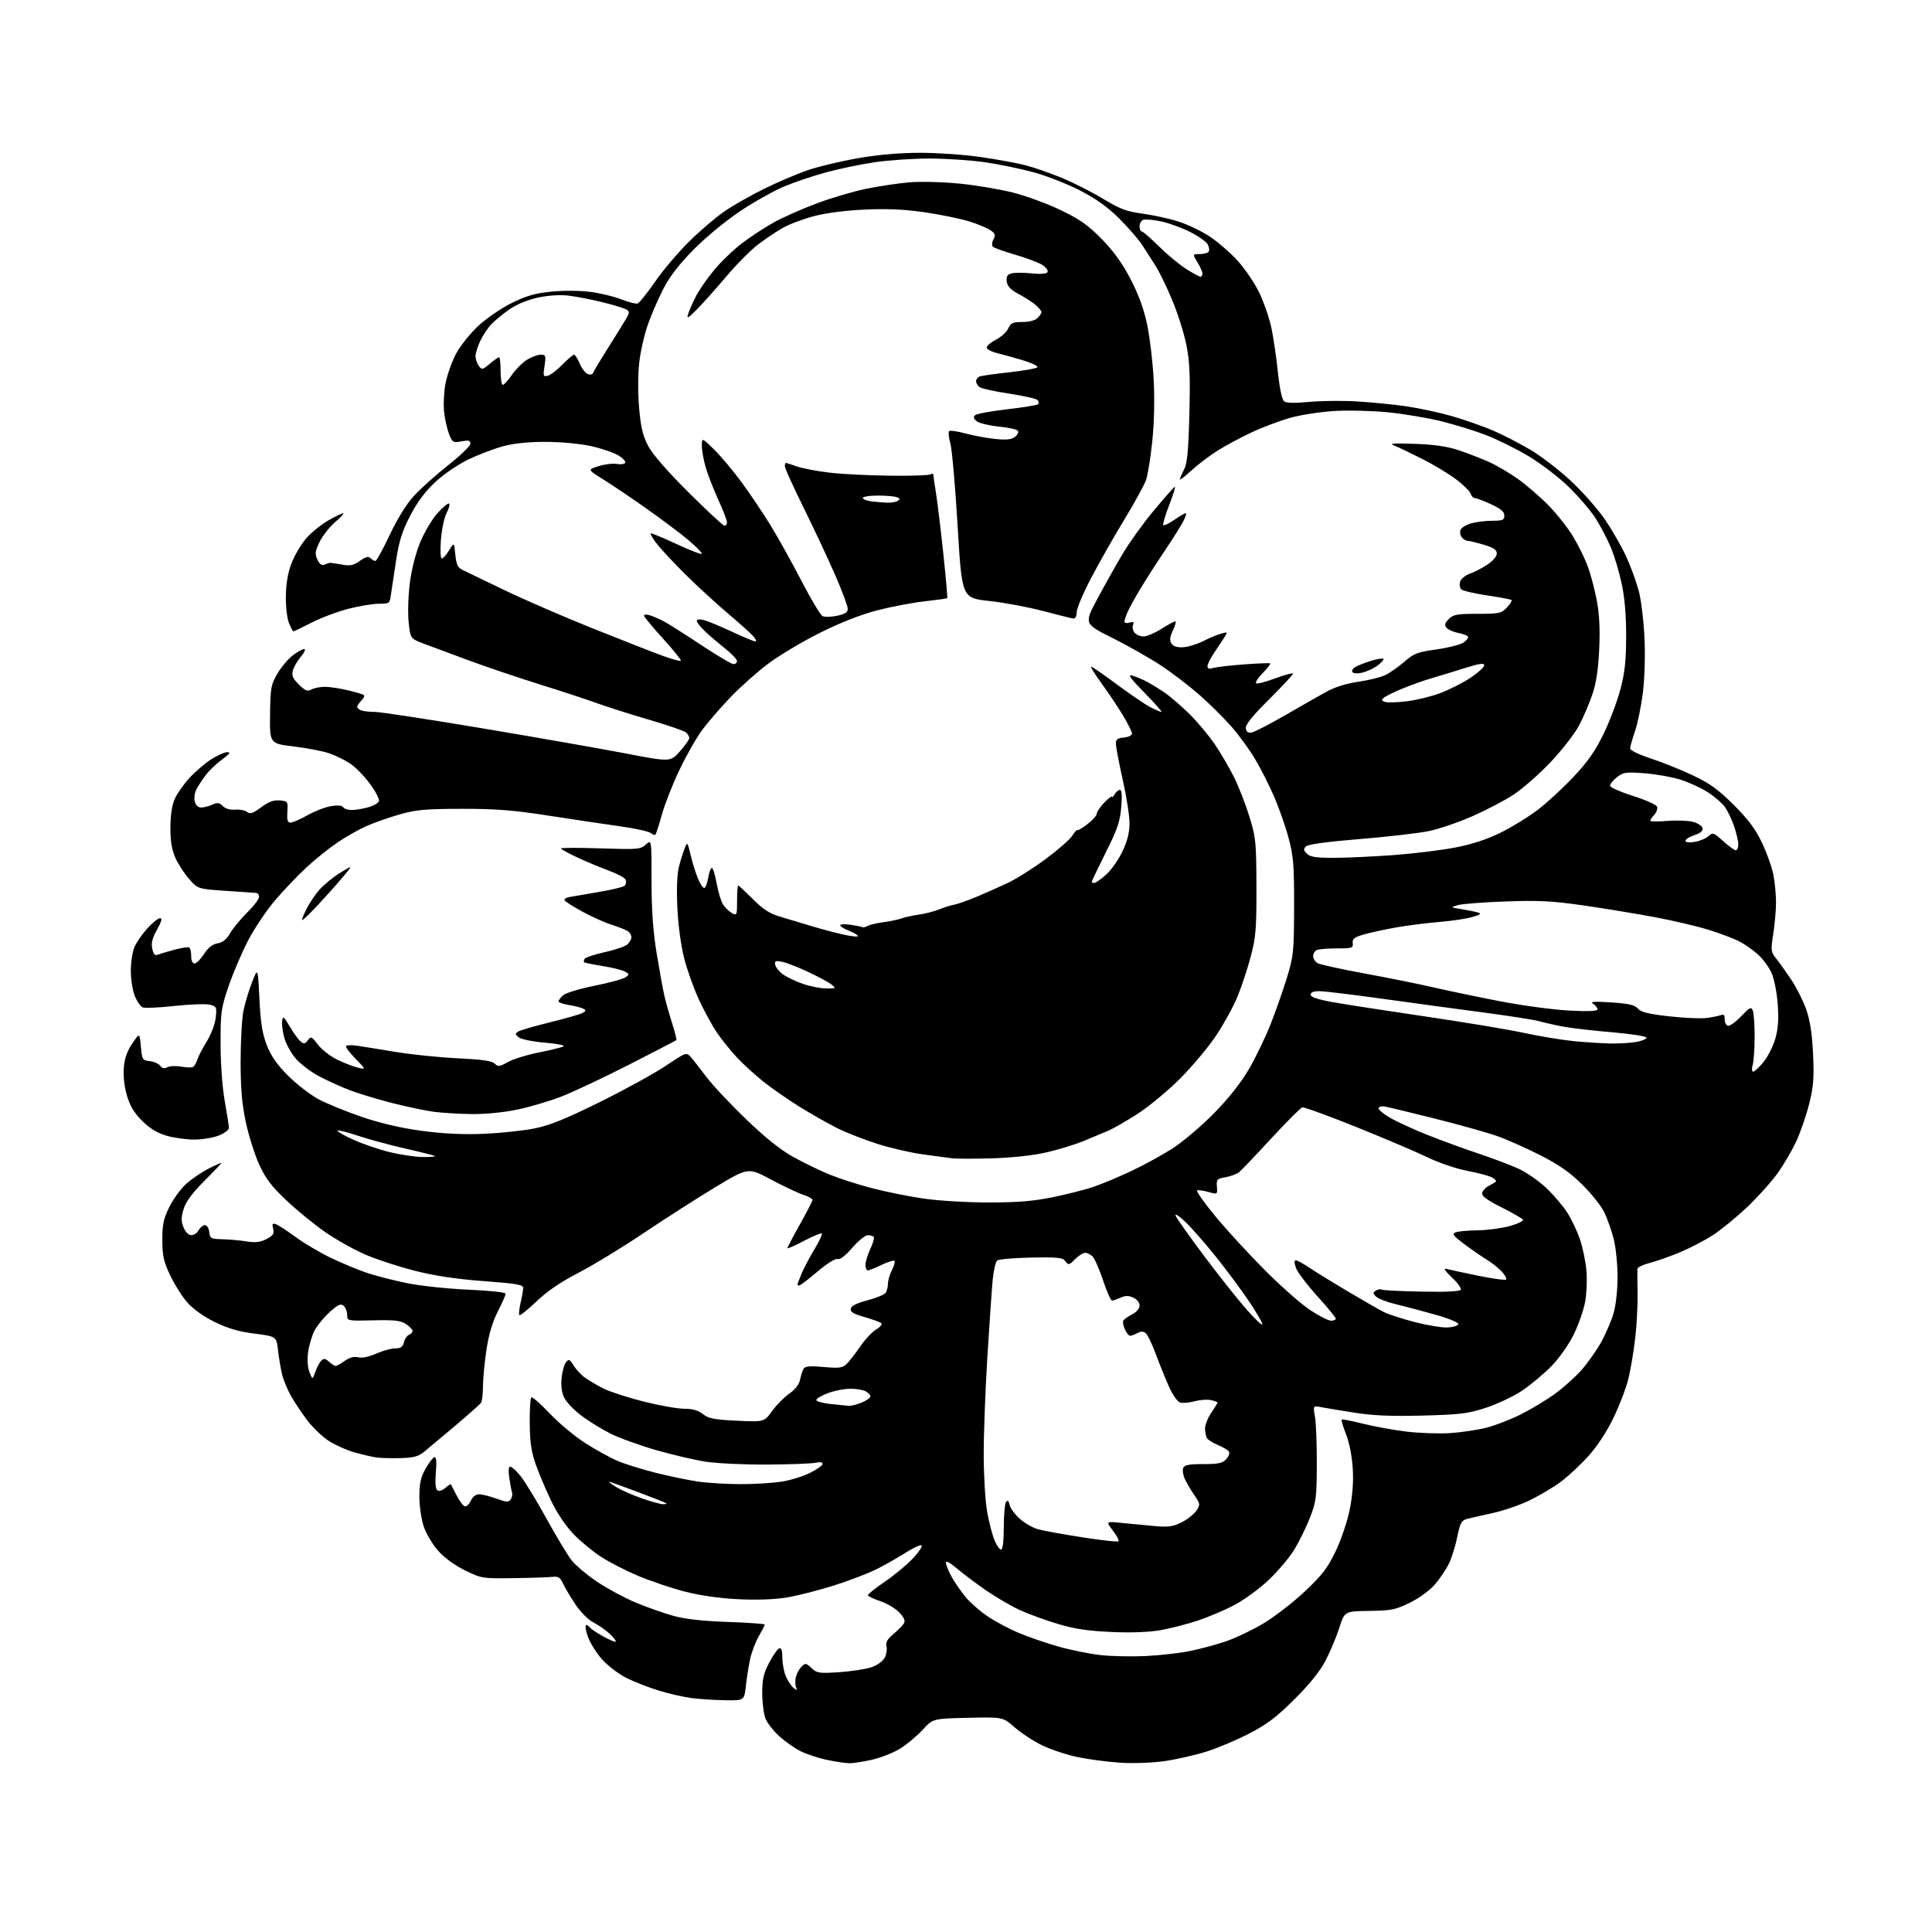 <?xml version="1.0" encoding="UTF-8" standalone="no"?>
<svg 
  version="1.1" 
  xmlns="http://www.w3.org/2000/svg" 
  xmlns:xlink="http://www.w3.org/1999/xlink" 
  xmlns:svg="http://www.w3.org/2000/svg"
  xmlns:rdf="http://www.w3.org/1999/02/22-rdf-syntax-ns#"
  xmlns:cc="http://creativecommons.org/ns#"
  xmlns:dc="http://purl.org/dc/elements/1.1/"
  viewBox="0 0 768 768"
  width="768"
  height="768"
>
<style>svg {background-color: white; }</style>"
<path stroke="none" fill="black" fill-rule="evenodd" d="M337.50,700.91C335.85,700.87 331.75,700.24 328.39,699.51C325.03,698.78 320.39,697.22 318.09,696.05C315.79,694.87 312.06,692.25 309.80,690.21C307.54,688.17 305.09,685.05 304.35,683.28C303.61,681.51 303.00,676.95 303.00,673.15C303.00,667.54 303.52,665.23 305.76,660.94C307.28,658.04 309.08,655.47 309.76,655.25C310.61,654.96 311.00,656.12 311.00,658.95C311.00,661.21 311.61,664.51 312.35,666.28C313.08,668.05 314.45,670.13 315.37,670.89C316.83,672.11 316.97,672.07 316.42,670.64C316.07,669.74 316.06,667.90 316.39,666.57C316.73,665.23 317.73,663.41 318.63,662.51C320.13,661.01 320.43,661.06 322.60,663.09C324.77,665.13 325.62,665.25 333.72,664.71C338.55,664.38 344.30,663.49 346.50,662.72C348.78,661.92 351.02,660.29 351.71,658.92C352.38,657.60 352.68,655.58 352.39,654.41C352.00,652.87 352.75,651.55 355.18,649.52C357.01,648.00 358.88,646.09 359.35,645.29C359.94,644.27 359.35,642.93 357.44,640.94C355.92,639.35 352.50,637.33 349.84,636.45C347.18,635.56 345.00,634.50 345.00,634.10C345.00,633.69 348.11,631.23 351.92,628.62C355.73,626.02 360.76,621.81 363.11,619.26C365.46,616.71 366.89,614.46 366.29,614.26C365.69,614.06 362.79,615.44 359.85,617.31C356.91,619.19 351.80,622.09 348.50,623.75C345.20,625.41 337.50,628.36 331.38,630.29C325.27,632.23 316.80,634.37 312.56,635.06C307.66,635.84 300.60,636.08 293.18,635.70C285.71,635.32 278.08,634.20 272.00,632.62C266.77,631.25 258.56,628.48 253.75,626.47C248.94,624.45 242.30,621.05 239.00,618.92C235.69,616.78 230.71,612.67 227.93,609.77C224.86,606.57 221.36,601.35 219.04,596.50C216.93,592.10 214.18,585.58 212.93,582.00C211.20,577.07 210.64,573.17 210.58,565.84C210.53,560.52 210.81,555.87 211.18,555.49C211.55,555.12 214.85,557.98 218.50,561.86C222.16,565.73 228.61,571.09 232.83,573.77C237.05,576.45 242.82,579.61 245.65,580.80C248.48,581.99 255.23,584.09 260.65,585.46C266.07,586.82 273.65,588.40 277.50,588.95C281.35,589.51 289.00,589.97 294.50,589.97C300.00,589.98 307.36,589.52 310.86,588.95C314.36,588.38 319.42,586.81 322.11,585.44C324.80,584.08 327.00,582.49 327.00,581.90C327.00,581.25 325.88,581.09 324.12,581.47C322.54,581.82 313.87,582.14 304.87,582.19C295.87,582.24 284.90,581.72 280.50,581.04C276.10,580.36 267.23,578.28 260.79,576.43C254.35,574.58 246.25,571.65 242.79,569.93C239.33,568.20 234.14,565.02 231.26,562.87C228.39,560.72 225.30,557.54 224.40,555.81C223.30,553.68 222.93,551.12 223.24,547.87C223.49,545.23 224.28,542.36 224.99,541.51C226.14,540.13 226.50,540.29 228.05,542.83C229.01,544.42 231.08,546.63 232.65,547.73C234.22,548.84 237.50,550.75 239.94,551.99C242.38,553.22 249.51,555.53 255.79,557.12C262.07,558.70 269.35,560.00 271.97,560.00C275.31,560.00 277.54,560.63 279.43,562.12C281.68,563.90 283.92,564.33 292.96,564.76C303.79,565.27 303.79,565.27 306.94,560.89C308.68,558.47 311.75,555.36 313.76,553.98C316.15,552.33 317.65,550.38 318.05,548.39C318.40,546.70 319.04,544.75 319.48,544.04C320.07,543.08 322.10,542.91 327.42,543.40C333.57,543.95 334.85,543.78 336.54,542.20C337.62,541.18 340.04,538.07 341.93,535.28C343.82,532.50 346.67,529.44 348.27,528.50C349.87,527.55 350.80,526.43 350.34,526.00C349.88,525.57 346.88,524.48 343.69,523.56C339.25,522.30 337.95,521.51 338.19,520.23C338.41,519.09 340.59,518.01 344.88,516.88C348.38,515.97 351.63,514.61 352.11,513.86C352.58,513.11 352.98,511.47 352.98,510.20C352.99,508.94 353.71,506.53 354.57,504.86C355.44,503.18 355.88,501.55 355.55,501.22C355.22,500.89 352.93,501.61 350.45,502.81C347.97,504.02 345.51,505.00 344.97,505.00C344.44,505.00 344.02,503.99 344.03,502.75C344.05,501.51 344.91,498.71 345.95,496.52C346.99,494.33 347.62,492.19 347.36,491.77C347.10,491.35 346.03,491.00 345.00,491.00C343.96,491.00 341.18,493.25 338.81,495.99C336.09,499.15 333.95,500.80 332.96,500.49C332.05,500.20 328.78,502.24 324.96,505.48C321.41,508.50 318.16,510.98 317.75,510.99C317.34,510.99 317.00,510.83 317.00,510.62C317.00,510.41 317.72,508.50 318.60,506.37C319.48,504.24 321.78,499.89 323.71,496.69C325.64,493.50 326.97,490.64 326.67,490.34C326.37,490.04 323.18,491.37 319.57,493.28C315.95,495.20 313.01,496.48 313.02,496.13C313.03,495.79 315.28,491.51 318.02,486.62C320.76,481.74 323.00,477.39 323.00,476.95C323.00,476.51 321.31,475.60 319.25,474.92C317.19,474.25 311.43,471.52 306.46,468.87C297.43,464.05 297.43,464.05 284.46,471.86C277.33,476.15 264.52,484.35 256.00,490.08C247.47,495.81 235.78,502.94 230.00,505.93C222.84,509.64 217.51,513.26 213.25,517.34C209.81,520.63 206.75,523.09 206.46,522.79C206.17,522.50 206.39,520.29 206.94,517.88C207.50,515.47 207.96,512.81 207.98,511.96C208.00,510.69 205.27,510.22 192.25,509.26C181.34,508.45 172.93,507.18 164.89,505.15C158.51,503.53 149.65,500.63 145.21,498.71C140.76,496.78 133.64,492.80 129.38,489.85C125.12,486.91 118.20,481.27 113.99,477.31C108.00,471.67 105.65,468.61 103.10,463.06C101.30,459.17 98.90,451.60 97.75,446.24C96.19,438.93 95.66,432.88 95.65,422.00C95.65,414.02 96.14,405.02 96.74,402.00C97.35,398.98 98.89,393.80 100.17,390.50C102.50,384.50 102.50,384.50 103.12,397.00C103.60,406.66 104.27,410.87 106.07,415.50C107.75,419.80 110.13,423.22 114.46,427.56C117.78,430.89 123.20,435.09 126.50,436.89C129.80,438.69 137.68,441.91 144.00,444.04C151.66,446.63 159.67,448.47 168.00,449.57C176.54,450.70 184.30,451.05 192.50,450.70C199.10,450.41 208.10,449.45 212.50,448.57C218.55,447.35 224.88,444.79 238.50,438.05C248.40,433.15 260.18,426.68 264.67,423.67C272.84,418.20 272.84,418.20 274.72,420.35C275.76,421.53 278.55,425.09 280.94,428.27C283.32,431.44 290.37,438.93 296.60,444.93C304.32,452.35 310.31,457.14 315.37,459.93C319.46,462.19 325.89,465.31 329.66,466.86C333.43,468.41 341.01,470.86 346.50,472.29C352.00,473.73 361.28,475.60 367.13,476.45C373.07,477.32 384.46,478.00 392.97,478.00C404.41,478.00 410.70,477.49 418.32,475.94C423.89,474.80 431.16,472.97 434.47,471.86C437.79,470.75 444.62,467.90 449.66,465.53C454.70,463.15 462.13,459.08 466.16,456.49C470.20,453.89 477.55,447.65 482.50,442.62C488.37,436.66 493.22,430.54 496.44,425.04C499.16,420.39 503.06,412.30 505.12,407.05C507.18,401.80 510.11,393.45 511.62,388.50C514.20,380.06 514.38,378.32 514.42,360.50C514.46,343.98 514.18,340.42 512.25,333.20C511.04,328.64 508.45,321.22 506.50,316.72C504.55,312.21 501.15,305.50 498.95,301.81C496.76,298.11 492.56,292.33 489.63,288.96C486.69,285.60 480.96,279.92 476.90,276.33C472.83,272.75 465.90,267.44 461.50,264.54C457.10,261.64 448.43,256.72 442.23,253.61C430.95,247.96 430.95,247.96 436.13,238.23C438.98,232.88 443.56,224.71 446.32,220.09C449.08,215.46 454.66,207.70 458.73,202.86C462.80,198.01 466.50,193.81 466.95,193.53C467.41,193.25 466.45,196.44 464.83,200.62C463.21,204.79 462.12,208.46 462.42,208.75C462.72,209.05 464.68,208.11 466.79,206.65C468.89,205.19 470.93,204.00 471.33,204.00C471.73,204.00 471.31,205.43 470.40,207.19C469.50,208.94 466.17,214.23 463.00,218.94C459.84,223.65 455.50,230.43 453.35,234.00C451.20,237.57 448.90,241.76 448.22,243.30C447.55,244.84 447.00,246.55 447.00,247.11C447.00,247.68 447.89,247.85 448.99,247.50C450.53,247.01 450.85,247.23 450.38,248.45C450.05,249.32 450.33,250.69 451.01,251.51C451.69,252.33 453.30,253.00 454.59,253.00C455.88,253.00 459.06,251.65 461.66,250.00C464.26,248.35 466.75,247.00 467.18,247.00C467.61,247.00 467.21,248.60 466.27,250.55C464.99,253.25 464.84,254.52 465.68,255.80C466.43,256.96 467.92,257.43 470.37,257.28C472.34,257.16 475.86,256.09 478.20,254.90C480.53,253.71 483.73,252.36 485.31,251.91C488.17,251.09 488.17,251.09 486.42,253.80C485.46,255.28 483.63,258.07 482.34,259.98C481.05,261.90 480.00,264.09 480.00,264.85C480.00,265.82 480.67,266.03 482.25,265.54C483.49,265.16 489.00,264.52 494.50,264.11C500.00,263.70 504.69,263.52 504.93,263.70C505.17,263.88 503.85,265.59 502.00,267.50C500.15,269.41 498.93,271.26 499.28,271.61C499.64,271.97 503.09,271.09 506.96,269.65C510.83,268.22 514.00,267.38 514.00,267.79C514.00,268.20 509.71,272.81 504.47,278.02C497.82,284.63 495.02,288.11 495.22,289.50C495.41,290.87 496.13,291.40 497.50,291.19C498.60,291.02 504.68,287.89 511.00,284.24C517.33,280.58 524.78,276.35 527.57,274.82C530.69,273.11 535.45,271.64 539.95,271.01C543.97,270.44 548.77,269.26 550.61,268.38C552.45,267.51 555.87,265.12 558.23,263.07C562.03,259.76 563.44,259.21 570.93,258.17C575.56,257.53 580.41,256.30 581.71,255.46C583.00,254.61 583.83,253.53 583.54,253.07C583.26,252.61 581.49,251.94 579.61,251.59C577.74,251.23 575.68,250.31 575.03,249.54C574.12,248.44 574.31,247.69 575.93,246.07C577.73,244.27 579.23,244.00 587.33,244.00C595.98,244.00 596.82,243.82 599.00,241.50C600.29,240.13 601.12,238.79 600.86,238.53C600.59,238.26 596.22,237.43 591.14,236.68C586.07,235.93 581.44,234.84 580.86,234.26C580.28,233.68 580.09,232.29 580.44,231.18C580.79,230.07 582.53,228.66 584.29,228.05C586.06,227.43 589.19,225.82 591.25,224.45C593.45,223.00 595.00,221.17 595.00,220.02C595.00,218.54 593.76,217.71 589.82,216.54C586.97,215.69 584.10,215.00 583.44,215.00C582.78,215.00 581.73,214.38 581.11,213.63C580.48,212.87 580.24,211.53 580.58,210.65C580.92,209.76 582.84,208.58 584.85,208.03C586.86,207.47 590.64,207.01 593.25,207.01C597.37,207.00 598.00,206.73 598.00,204.95C598.00,203.46 596.58,202.25 592.75,200.46C589.86,199.12 586.97,198.02 586.32,198.01C585.67,198.00 584.88,197.20 584.57,196.21C584.26,195.23 581.64,192.66 578.75,190.49C575.86,188.33 569.90,184.73 565.50,182.50C561.10,180.27 556.15,177.90 554.50,177.24C551.97,176.24 553.23,176.11 562.50,176.44C570.24,176.72 575.38,177.47 579.85,178.97C583.34,180.15 588.68,182.21 591.72,183.55C594.76,184.90 600.03,187.99 603.44,190.42C606.84,192.85 612.30,197.56 615.57,200.90C618.83,204.23 623.18,209.74 625.24,213.14C627.30,216.54 629.92,221.84 631.08,224.91C632.24,227.99 633.87,234.10 634.71,238.50C635.79,244.14 636.08,249.89 635.71,258.00C635.35,266.02 634.53,271.47 633.00,276.00C631.80,279.57 629.40,285.18 627.66,288.46C625.92,291.74 620.79,298.32 616.25,303.10C611.70,307.87 605.11,313.65 601.59,315.94C598.07,318.24 590.72,322.08 585.26,324.48C579.80,326.88 572.00,329.54 567.92,330.38C563.84,331.22 551.50,332.64 540.50,333.54C527.70,334.58 520.02,335.63 519.18,336.44C518.09,337.49 518.14,338.00 519.50,339.36C520.78,340.64 523.13,341.00 530.17,341.00C535.14,341.00 545.80,340.51 553.85,339.92C561.91,339.32 573.00,337.97 578.50,336.90C585.19,335.60 591.15,333.65 596.50,331.01C600.90,328.84 607.49,324.80 611.15,322.02C614.81,319.25 621.24,313.34 625.44,308.87C631.22,302.73 634.15,298.53 637.49,291.63C639.92,286.61 642.91,278.68 644.14,274.00C645.88,267.42 646.39,262.68 646.42,253.00C646.44,244.67 645.85,237.68 644.65,232.05C643.67,227.41 641.72,220.90 640.33,217.60C638.94,214.30 636.22,209.10 634.28,206.05C632.33,203.00 627.50,197.35 623.54,193.50C619.57,189.64 612.38,184.15 607.50,181.26C602.63,178.37 595.14,174.66 590.85,173.00C586.55,171.34 578.64,168.88 573.27,167.53C567.90,166.18 558.33,164.56 552.00,163.92C545.67,163.29 536.00,163.04 530.50,163.37C525.00,163.70 517.12,164.91 513.00,166.06C508.88,167.20 501.88,169.84 497.45,171.91C493.02,173.99 486.82,177.33 483.67,179.35C480.52,181.36 475.93,184.87 473.47,187.13C471.01,189.40 469.00,190.95 469.00,190.58C469.00,190.21 469.74,188.46 470.66,186.70C471.96,184.17 472.41,179.53 472.79,164.46C473.17,149.08 472.94,143.79 471.57,136.96C470.63,132.31 468.06,124.22 465.85,119.00C463.65,113.78 460.68,107.70 459.25,105.50C457.82,103.30 455.50,99.70 454.10,97.50C452.69,95.30 448.60,90.56 445.00,86.97C440.36,82.34 435.81,79.07 429.34,75.73C424.33,73.14 416.01,69.88 410.86,68.48C405.71,67.09 397.00,65.29 391.50,64.49C386.00,63.69 376.10,63.03 369.50,63.02C362.90,63.02 353.00,63.69 347.50,64.52C342.00,65.35 333.42,67.14 328.43,68.49C323.44,69.85 316.05,72.33 312.00,74.00C307.95,75.67 300.10,80.04 294.57,83.71C288.85,87.50 280.83,94.08 276.00,98.94C270.20,104.78 266.34,109.73 263.86,114.50C261.86,118.35 259.04,124.79 257.61,128.81C256.17,132.83 254.59,139.75 254.10,144.17C253.58,148.82 253.56,156.42 254.06,162.15C254.74,169.95 255.52,173.21 257.67,177.29C259.41,180.60 265.27,187.33 273.73,195.75C281.05,203.04 287.49,209.00 288.02,209.00C288.56,209.00 289.00,208.38 289.00,207.62C289.00,206.87 287.45,202.86 285.56,198.71C283.67,194.56 281.42,188.80 280.56,185.90C279.70,183.01 279.00,179.13 279.00,177.28C279.00,173.93 279.00,173.93 283.89,178.71C286.58,181.35 291.51,187.23 294.85,191.78C298.19,196.33 303.33,203.98 306.28,208.78C309.23,213.58 314.76,223.50 318.56,230.84C322.35,238.17 326.15,244.51 326.98,244.92C327.82,245.33 330.41,245.27 332.75,244.78C335.95,244.10 337.00,243.41 337.00,241.98C337.00,240.94 334.73,234.87 331.96,228.51C329.19,222.14 323.56,210.15 319.46,201.85C315.36,193.56 312.00,186.15 312.00,185.39C312.00,184.62 312.17,184.00 312.37,184.00C312.58,184.00 314.55,184.63 316.75,185.41C318.95,186.19 324.74,187.29 329.62,187.87C334.51,188.45 345.30,189.00 353.62,189.10C361.93,189.20 369.24,188.97 369.87,188.58C370.49,188.20 371.00,188.25 371.01,188.69C371.01,189.14 371.49,192.42 372.07,195.98C372.64,199.54 373.95,210.34 374.97,219.98C375.99,229.62 376.70,237.63 376.55,237.78C376.40,237.93 372.28,238.51 367.39,239.06C362.50,239.61 354.00,241.24 348.50,242.67C342.18,244.32 333.90,247.58 325.99,251.53C319.11,254.96 309.88,260.46 305.49,263.74C301.09,267.03 294.32,273.04 290.43,277.11C286.55,281.17 281.50,286.99 279.22,290.04C276.94,293.08 272.84,300.28 270.10,306.04C267.36,311.79 264.20,319.83 263.08,323.89C261.96,327.96 260.82,331.51 260.55,331.78C260.27,332.06 259.42,331.76 258.65,331.13C257.89,330.49 252.37,329.29 246.38,328.45C240.40,327.62 227.62,325.71 218.00,324.22C203.98,322.04 197.12,321.50 183.50,321.52C169.03,321.55 165.36,321.88 158.84,323.75C154.63,324.95 148.70,327.04 145.67,328.38C142.63,329.73 137.44,332.66 134.14,334.91C130.83,337.15 125.32,341.58 121.89,344.74C118.46,347.91 112.84,353.80 109.39,357.84C105.94,361.87 101.06,369.14 98.56,373.99C96.05,378.84 92.57,387.02 90.83,392.16C87.87,400.86 87.65,402.42 87.68,415.00C87.69,423.00 88.38,432.27 89.35,437.75C90.26,442.84 91.00,447.63 91.00,448.39C91.00,449.16 89.19,450.51 86.98,451.39C84.77,452.28 80.35,453.00 77.16,453.00C73.97,453.00 68.99,452.30 66.09,451.43C62.44,450.35 59.47,448.52 56.46,445.51C53.29,442.35 51.65,439.59 50.44,435.43C49.42,431.93 48.95,427.66 49.22,424.42C49.52,420.73 50.54,417.81 52.58,414.81C55.50,410.50 55.50,410.50 56.00,416.00C56.48,421.24 56.64,421.51 59.50,421.81C61.15,421.98 63.03,422.81 63.68,423.65C64.51,424.73 65.34,424.91 66.53,424.24C67.45,423.73 69.93,423.62 72.03,424.01C74.14,424.39 76.28,424.43 76.79,424.10C77.31,423.77 78.06,422.45 78.46,421.16C78.86,419.88 80.55,416.64 82.21,413.97C83.91,411.24 85.46,407.13 85.74,404.60C86.22,400.32 86.11,400.07 83.39,399.38C81.81,398.99 75.54,399.21 69.46,399.88C63.38,400.54 57.67,400.81 56.78,400.47C55.88,400.13 54.45,398.07 53.58,395.90C52.71,393.73 52.00,389.25 52.00,385.95C52.00,382.64 52.63,378.42 53.40,376.58C54.17,374.73 56.48,371.37 58.52,369.11C60.56,366.85 62.85,365.00 63.60,365.00C64.58,365.00 64.24,366.29 62.41,369.56C60.52,372.95 60.04,374.90 60.53,377.13C61.03,379.42 61.59,379.98 62.84,379.48C63.76,379.11 66.74,378.22 69.48,377.49C72.23,376.77 74.81,376.38 75.23,376.64C75.66,376.91 76.00,378.44 76.00,380.06C76.00,381.84 76.52,383.00 77.33,383.00C78.07,383.00 79.75,381.32 81.09,379.26C82.73,376.71 84.45,375.35 86.47,375.00C88.53,374.65 90.07,373.41 91.47,370.97C92.59,369.04 95.64,365.34 98.25,362.75C100.86,360.17 103.00,357.37 103.00,356.53C103.00,355.69 102.44,354.97 101.75,354.94C101.06,354.90 95.58,354.53 89.57,354.11C78.64,353.35 78.64,353.35 75.19,349.43C73.30,347.27 70.84,343.50 69.74,341.05C68.30,337.86 67.74,334.49 67.74,329.05C67.75,324.22 68.35,320.12 69.42,317.68C70.33,315.58 72.98,311.80 75.29,309.27C77.61,306.74 81.50,303.40 83.95,301.84C86.39,300.28 89.27,299.00 90.35,299.00C91.81,299.00 91.28,299.74 88.25,301.93C86.03,303.54 83.09,306.36 81.73,308.18C80.37,310.01 78.71,312.55 78.04,313.84C77.37,315.13 77.10,317.27 77.43,318.59C77.81,320.10 78.76,321.00 79.97,321.00C81.04,321.00 83.02,320.49 84.39,319.87C86.43,318.94 87.19,319.04 88.58,320.43C89.64,321.49 91.49,322.02 93.52,321.85C95.31,321.70 97.42,322.11 98.22,322.77C99.37,323.73 100.47,323.36 103.80,320.92C106.84,318.68 108.81,317.95 111.22,318.18C114.41,318.49 114.49,318.61 114.23,322.75C114.03,326.02 114.32,327.00 115.50,327.00C116.34,327.00 119.39,325.67 122.27,324.05C125.14,322.43 129.36,320.80 131.62,320.44C134.24,320.02 136.00,320.19 136.43,320.89C136.81,321.50 138.33,322.00 139.81,321.99C141.29,321.99 144.21,321.51 146.31,320.93C148.40,320.35 150.35,319.26 150.64,318.50C150.93,317.75 149.31,314.62 147.04,311.55C144.77,308.48 141.25,304.87 139.21,303.53C137.17,302.18 133.47,300.36 131.00,299.49C128.53,298.62 122.16,297.38 116.85,296.74C107.21,295.59 107.21,295.59 107.35,284.04C107.49,273.36 107.71,272.15 110.27,267.78C111.80,265.19 114.54,261.93 116.37,260.53C118.19,259.14 120.25,258.00 120.93,258.00C121.63,258.00 121.05,259.34 119.59,261.08C118.16,262.77 116.72,265.27 116.38,266.64C115.89,268.57 116.44,269.80 118.82,272.13C121.36,274.61 122.23,274.95 123.88,274.06C124.97,273.48 127.36,273.01 129.18,273.02C131.01,273.02 135.11,273.64 138.30,274.40C141.48,275.15 144.35,276.02 144.67,276.33C144.98,276.65 144.51,277.63 143.62,278.52C142.73,279.41 142.00,280.51 142.00,280.96C142.00,281.42 142.71,282.06 143.58,282.39C144.45,282.73 146.89,283.00 149.01,283.00C151.13,283.00 170.33,285.93 191.68,289.51C213.03,293.09 238.60,297.57 248.50,299.47C266.50,302.91 266.50,302.91 270.25,298.71C272.31,296.39 274.00,293.99 274.00,293.37C274.00,292.75 273.39,291.74 272.65,291.12C271.90,290.50 265.26,288.23 257.90,286.07C250.53,283.92 241.12,280.93 237.00,279.43C232.88,277.94 222.71,274.60 214.41,272.01C206.10,269.42 193.50,265.16 186.41,262.55C179.31,259.94 171.17,256.91 168.32,255.82C163.14,253.82 163.14,253.82 162.45,247.35C162.06,243.71 162.27,236.89 162.92,231.76C163.64,226.15 165.26,219.84 167.12,215.36C168.79,211.36 171.90,206.18 174.04,203.84C176.17,201.50 178.20,199.86 178.53,200.20C178.87,200.54 178.40,202.26 177.49,204.02C176.57,205.79 175.58,210.56 175.27,214.62C174.95,218.90 175.10,222.00 175.64,222.00C176.15,222.00 177.45,220.54 178.53,218.75C180.50,215.50 180.50,215.50 181.00,220.47C181.41,224.53 181.96,225.65 184.00,226.62C185.38,227.26 192.74,230.82 200.36,234.51C207.99,238.20 223.74,245.04 235.36,249.70C246.99,254.36 259.58,259.29 263.34,260.66C267.10,262.03 270.39,262.94 270.66,262.68C270.92,262.41 267.73,258.45 263.57,253.88C259.41,249.30 256.00,245.18 256.00,244.71C256.00,244.25 257.01,244.18 258.25,244.56C259.49,244.94 261.85,245.94 263.50,246.78C265.15,247.61 271.83,251.83 278.34,256.15C284.85,260.47 290.81,264.00 291.59,264.00C292.37,264.00 292.98,263.44 292.96,262.75C292.94,262.06 290.80,259.82 288.21,257.76C285.62,255.71 282.04,252.65 280.25,250.96C278.46,249.28 277.00,247.42 277.00,246.84C277.00,246.19 278.05,246.04 279.75,246.47C281.26,246.84 286.27,248.92 290.89,251.08C295.50,253.23 299.73,255.00 300.29,255.00C300.85,255.00 300.45,254.04 299.40,252.86C298.36,251.69 293.90,247.69 289.50,243.98C285.10,240.27 277.68,233.47 273.00,228.87C268.32,224.26 263.00,218.58 261.17,216.25C259.33,213.91 258.26,212.00 258.79,212.00C259.32,212.00 264.08,214.01 269.38,216.47C274.67,218.92 279.00,220.55 279.00,220.09C279.00,219.62 276.64,217.24 273.75,214.78C270.86,212.33 263.47,206.76 257.32,202.41C251.17,198.06 243.30,192.74 239.82,190.58C233.50,186.67 233.50,186.67 238.00,185.29C240.47,184.53 243.72,184.14 245.21,184.42C246.70,184.71 248.19,184.51 248.51,183.98C248.83,183.46 247.62,182.13 245.81,181.03C244.00,179.93 239.14,178.27 235.01,177.35C230.65,176.38 223.10,175.67 217.00,175.65C210.06,175.64 204.30,176.23 200.00,177.39C196.43,178.36 190.25,180.70 186.28,182.59C182.21,184.54 176.49,188.43 173.14,191.53C169.05,195.32 165.94,199.47 163.10,204.92C159.82,211.23 158.67,214.90 157.39,223.16C156.52,228.85 155.60,234.96 155.35,236.75C154.93,239.84 154.70,240.00 150.61,240.00C148.25,240.00 142.82,240.89 138.55,241.99C134.28,243.08 127.68,245.55 123.89,247.49C120.10,249.42 116.83,251.00 116.62,251.00C116.41,251.00 115.63,249.54 114.89,247.75C114.11,245.90 113.58,241.28 113.63,237.00C113.70,231.95 114.43,227.68 115.88,223.92C117.05,220.85 119.64,216.44 121.63,214.12C123.61,211.80 127.55,208.58 130.37,206.96C133.19,205.34 135.92,204.01 136.43,204.01C136.94,204.00 135.52,205.58 133.27,207.50C131.02,209.43 128.22,212.98 127.06,215.38C125.26,219.10 125.12,220.17 126.15,222.42C126.97,224.22 127.86,224.88 128.93,224.46C129.79,224.13 130.72,223.80 131.00,223.74C131.28,223.68 133.40,223.97 135.73,224.40C139.26,225.04 140.47,224.80 143.05,222.96C145.35,221.33 146.45,221.05 147.28,221.88C147.89,222.49 148.77,223.00 149.22,223.00C149.67,223.00 152.21,218.39 154.86,212.75C157.84,206.41 161.49,200.50 164.42,197.26C167.03,194.38 173.18,188.86 178.08,184.99C182.99,181.12 187.00,177.24 187.00,176.37C187.00,175.09 186.31,174.91 183.47,175.44C180.17,176.06 179.85,175.88 178.60,172.80C177.86,170.99 176.96,167.12 176.59,164.22C176.22,161.32 176.43,156.14 177.04,152.72C177.66,149.30 179.55,143.89 181.24,140.71C182.94,137.51 186.94,132.50 190.16,129.51C193.37,126.54 199.34,122.46 203.43,120.44C209.20,117.59 212.72,116.58 219.12,115.93C223.80,115.46 230.49,115.49 234.54,116.01C238.48,116.51 244.09,117.85 247.01,119.00C249.93,120.15 252.85,120.89 253.51,120.63C254.17,120.38 257.32,116.42 260.51,111.84C263.69,107.25 269.85,100.02 274.18,95.77C278.52,91.51 284.83,86.15 288.22,83.85C291.61,81.55 298.68,77.55 303.94,74.96C309.20,72.37 316.95,69.07 321.16,67.63C325.38,66.18 334.38,64.04 341.16,62.87C349.31,61.46 357.75,60.74 366.00,60.74C372.88,60.75 383.68,61.51 390.00,62.44C396.32,63.37 404.20,64.82 407.50,65.65C410.80,66.49 417.32,68.75 422.00,70.67C426.68,72.60 434.10,76.36 438.50,79.03C445.14,83.06 447.78,84.06 454.00,84.90C458.12,85.45 464.46,86.82 468.07,87.94C471.69,89.06 477.31,91.70 480.57,93.81C483.83,95.92 488.94,100.32 491.91,103.57C494.89,106.83 498.83,112.67 500.67,116.54C502.51,120.40 504.66,126.70 505.45,130.54C506.24,134.37 507.38,142.22 507.99,148.00C508.68,154.51 509.62,158.90 510.46,159.54C511.36,160.23 514.67,160.31 520.16,159.78C524.75,159.34 533.23,159.23 539.00,159.55C544.77,159.87 553.77,160.75 559.00,161.51C564.23,162.27 572.50,164.06 577.39,165.48C582.28,166.91 589.43,169.41 593.28,171.05C597.13,172.69 603.89,176.16 608.30,178.76C612.71,181.37 620.13,187.09 624.78,191.47C629.43,195.86 635.50,202.79 638.26,206.88C641.02,210.98 644.74,217.51 646.52,221.41C648.30,225.31 650.52,231.43 651.46,235.00C652.40,238.57 653.41,246.98 653.71,253.68C654.04,260.84 653.76,269.84 653.05,275.51C652.38,280.82 650.97,287.68 649.92,290.74C648.86,293.81 648.00,296.88 648.00,297.57C648.00,298.27 651.70,300.04 656.25,301.52C660.79,303.00 668.33,306.02 673.00,308.25C679.72,311.44 683.12,313.90 689.23,320.00C695.03,325.80 697.84,329.57 700.47,335.11C702.39,339.18 704.43,344.92 704.98,347.89C705.54,350.85 706.00,355.71 706.00,358.69C706.00,361.68 705.51,367.30 704.90,371.19C703.88,377.80 703.95,378.43 705.93,380.88C707.10,382.32 709.81,386.10 711.95,389.28C714.08,392.45 716.81,397.85 718.01,401.28C719.54,405.66 720.34,410.91 720.72,419.03C721.17,428.71 720.91,431.90 719.12,438.99C717.95,443.63 715.63,450.32 713.98,453.86C712.32,457.39 709.01,463.04 706.61,466.40C704.21,469.76 698.78,475.80 694.54,479.83C690.31,483.85 684.16,488.88 680.89,490.99C677.62,493.11 671.69,496.19 667.72,497.84C663.75,499.50 658.36,501.39 655.75,502.04C653.14,502.70 650.96,503.75 650.90,504.37C650.85,504.99 650.88,509.32 650.96,514.00C651.04,518.67 650.63,526.73 650.03,531.90C649.43,537.07 648.23,544.27 647.36,547.90C646.49,551.53 643.83,558.55 641.44,563.50C638.73,569.13 634.97,574.87 631.40,578.83C628.26,582.31 623.28,586.95 620.32,589.13C617.36,591.32 611.77,594.63 607.88,596.49C604.00,598.35 597.38,600.61 593.16,601.51C588.95,602.41 584.39,603.46 583.04,603.83C580.96,604.41 580.39,605.50 579.28,610.97C578.56,614.52 577.08,619.27 575.98,621.54C574.89,623.80 572.40,627.51 570.45,629.78C568.39,632.19 564.25,635.23 560.52,637.07C554.76,639.90 553.14,640.23 544.31,640.36C534.50,640.50 534.50,640.50 532.38,647.13C531.20,650.78 528.75,656.63 526.92,660.13C524.71,664.38 520.59,669.50 514.55,675.50C507.41,682.61 503.61,685.48 496.50,689.15C491.55,691.71 483.89,694.94 479.48,696.32C475.06,697.70 467.68,699.38 463.07,700.05C458.30,700.75 450.78,701.03 445.60,700.72C440.59,700.41 432.90,699.41 428.50,698.50C424.10,697.59 417.67,695.46 414.22,693.77C410.76,692.08 405.85,688.86 403.30,686.62C398.67,682.54 398.67,682.54 384.78,682.86C370.88,683.18 370.88,683.18 366.86,687.53C364.65,689.93 360.73,693.25 358.15,694.90C355.57,696.56 350.54,698.60 346.98,699.44C343.41,700.28 339.15,700.94 337.50,700.91zM288.18,675.87C283.96,675.80 277.99,675.41 274.92,675.02C271.86,674.62 266.02,673.29 261.96,672.06C257.90,670.82 252.03,668.53 248.92,666.96C245.81,665.39 241.44,662.03 239.21,659.50C236.97,656.96 234.47,652.89 233.64,650.44C232.80,648.00 232.52,646.00 233.00,646.00C233.49,646.00 234.14,646.41 234.45,646.92C234.76,647.43 237.11,649.01 239.66,650.43C242.21,651.86 244.51,652.82 244.76,652.57C245.02,652.32 243.93,650.91 242.36,649.45C240.79,647.99 237.89,645.97 235.92,644.96C233.87,643.91 230.80,640.85 228.76,637.81C226.80,634.89 224.58,631.15 223.82,629.50C222.67,627.00 221.95,626.56 219.47,626.84C217.84,627.02 210.87,627.25 203.98,627.34C191.69,627.50 191.33,627.44 184.78,624.21C180.67,622.19 176.57,619.18 174.11,616.38C171.91,613.89 169.34,609.54 168.41,606.72C167.47,603.90 166.71,598.60 166.71,594.93C166.71,589.76 167.24,587.29 169.10,583.95C170.42,581.59 172.01,579.48 172.64,579.28C173.44,579.02 173.63,580.78 173.26,585.32C172.91,589.69 173.13,591.96 173.94,592.46C174.59,592.87 176.00,592.40 177.07,591.44C178.14,590.47 179.12,589.86 179.26,590.09C179.39,590.32 180.40,592.27 181.50,594.43C182.60,596.60 184.06,598.54 184.74,598.76C185.42,598.98 186.50,598.00 187.15,596.58C187.86,595.01 189.14,594.00 190.41,594.00C191.56,593.99 194.66,594.77 197.31,595.71C201.50,597.22 202.23,597.25 203.05,595.97C203.56,595.16 203.79,594.00 203.57,593.38C203.34,592.76 202.85,590.17 202.47,587.63C202.02,584.64 202.14,583.00 202.81,583.00C203.39,583.00 205.19,584.62 206.82,586.60C208.46,588.58 213.06,596.12 217.05,603.35C221.04,610.58 225.61,618.17 227.21,620.22C228.81,622.26 233.40,626.13 237.41,628.81C241.42,631.49 248.26,635.18 252.60,637.00C256.95,638.82 263.65,641.20 267.50,642.27C272.37,643.63 279.00,644.38 289.25,644.74C297.36,645.02 304.00,645.49 304.00,645.79C304.00,646.08 302.94,648.16 301.64,650.41C300.33,652.66 298.78,656.75 298.19,659.50C297.60,662.25 296.83,667.09 296.48,670.25C295.86,676.00 295.86,676.00 288.18,675.87zM455.50,658.30C461.00,658.03 468.79,657.15 472.81,656.35C476.83,655.55 483.31,653.82 487.20,652.50C491.10,651.18 497.89,647.94 502.30,645.30C506.71,642.66 514.09,636.94 518.70,632.60C525.65,626.05 527.75,623.31 530.96,616.60C533.14,612.05 535.59,604.78 536.54,600.00C537.69,594.24 538.08,588.92 537.73,583.50C537.42,578.78 536.33,573.29 535.07,570.12C533.89,567.16 533.12,564.55 533.35,564.32C533.58,564.09 537.31,564.80 541.63,565.90C545.96,567.00 553.77,568.43 559.00,569.07C564.23,569.71 572.16,569.98 576.64,569.67C581.11,569.37 587.60,568.38 591.05,567.49C594.50,566.59 600.52,564.26 604.41,562.31C608.31,560.36 614.25,556.81 617.62,554.43C620.98,552.04 625.83,547.75 628.40,544.90C630.96,542.05 634.58,536.97 636.44,533.61C638.31,530.25 640.54,525.06 641.41,522.07C642.35,518.87 643.00,512.90 643.00,507.53C643.00,502.52 642.31,495.74 641.46,492.46C640.61,489.18 638.95,484.48 637.78,482.00C636.61,479.52 632.67,474.55 629.03,470.95C624.16,466.12 619.81,463.07 612.46,459.31C606.98,456.51 599.29,453.08 595.37,451.68C591.45,450.28 580.20,447.12 570.37,444.66C560.54,442.20 551.56,440.03 550.40,439.84C549.25,439.65 548.17,439.95 548.01,440.49C547.85,441.04 549.86,442.75 552.48,444.28C555.10,445.82 561.80,448.90 567.37,451.12C572.94,453.34 582.00,456.66 587.50,458.49C593.00,460.32 600.13,463.00 603.34,464.44C606.55,465.87 611.60,469.34 614.56,472.14C617.52,474.94 621.30,479.36 622.97,481.95C624.63,484.54 626.90,489.30 628.01,492.52C629.11,495.74 630.29,501.33 630.62,504.94C630.95,508.55 630.72,514.20 630.12,517.50C629.51,520.80 627.46,526.65 625.57,530.51C623.58,534.56 619.84,539.86 616.68,543.10C613.68,546.17 608.43,550.55 605.02,552.83C601.61,555.11 595.14,558.16 590.66,559.62C583.49,561.95 580.44,562.32 565.50,562.71C553.04,563.03 545.83,562.73 538.50,561.57C533.00,560.71 527.02,559.72 525.22,559.38C521.94,558.76 521.94,558.76 522.72,563.13C523.15,565.53 523.48,574.02 523.45,582.00C523.41,595.33 523.19,597.05 520.70,603.37C519.22,607.15 516.43,612.83 514.50,616.00C512.58,619.16 507.96,624.62 504.25,628.13C500.53,631.63 494.34,636.14 490.49,638.14C486.65,640.14 480.12,642.89 476.00,644.26C471.88,645.62 465.29,647.31 461.37,648.01C456.79,648.82 449.80,649.09 441.87,648.74C432.64,648.34 427.27,647.54 420.72,645.60C415.88,644.16 409.09,641.70 405.61,640.12C402.14,638.55 395.96,634.96 391.90,632.15C387.83,629.34 382.59,625.39 380.25,623.39C377.69,621.19 376.00,620.30 376.00,621.14C376.00,621.90 376.96,624.32 378.13,626.51C379.30,628.70 381.82,632.38 383.72,634.71C385.62,637.03 389.69,640.59 392.77,642.63C395.84,644.68 401.34,647.60 404.99,649.13C408.64,650.66 415.65,653.07 420.57,654.48C425.50,655.90 433.12,657.44 437.51,657.92C441.91,658.40 450.00,658.57 455.50,658.30zM397.95,616.00C398.60,616.00 399.01,612.69 399.02,607.25C399.02,602.44 399.41,597.89 399.88,597.15C400.52,596.15 400.90,596.45 401.36,598.29C401.70,599.66 403.55,602.15 405.46,603.83C407.38,605.52 410.61,607.35 412.65,607.91C414.68,608.48 422.59,609.91 430.21,611.10C437.83,612.29 444.32,613.01 444.63,612.70C444.95,612.39 443.93,610.47 442.38,608.43C439.55,604.73 439.55,604.73 446.03,605.40C449.59,605.76 455.46,606.32 459.09,606.64C464.56,607.11 466.37,606.85 469.82,605.09C472.10,603.93 474.71,601.85 475.61,600.47C477.17,598.09 477.13,597.79 474.69,594.23C473.29,592.18 471.60,589.29 470.94,587.81C470.28,586.34 470.01,584.42 470.34,583.56C470.81,582.34 472.55,582.00 478.31,582.00C484.34,582.00 486.01,581.65 487.44,580.06C488.41,579.00 488.90,577.64 488.53,577.05C488.16,576.45 486.22,575.28 484.22,574.45C482.21,573.61 480.22,572.38 479.80,571.71C479.38,571.05 479.02,569.33 479.02,567.89C479.01,566.45 480.12,563.62 481.50,561.60C482.88,559.57 484.00,557.75 484.00,557.56C484.00,557.37 482.86,556.93 481.46,556.58C480.07,556.23 477.12,556.43 474.91,557.02C472.71,557.62 470.08,557.84 469.07,557.52C468.07,557.20 466.10,554.37 464.69,551.22C463.28,548.07 460.93,542.25 459.46,538.29C458.00,534.32 456.20,530.58 455.46,529.97C454.51,529.18 453.56,529.16 452.13,529.93C451.03,530.52 449.72,531.00 449.23,531.00C448.73,531.00 447.79,529.84 447.15,528.43C446.50,527.01 446.23,525.43 446.55,524.92C446.87,524.41 448.45,523.30 450.06,522.47C451.82,521.56 453.00,520.15 453.00,518.95C453.00,517.79 451.95,516.48 450.50,515.82C448.62,514.96 447.37,514.97 445.45,515.84C444.05,516.48 442.51,517.00 442.04,517.00C441.56,517.00 439.96,513.39 438.49,508.98C437.03,504.58 435.16,500.30 434.34,499.48C433.52,498.67 432.19,498.00 431.38,498.00C430.57,498.00 428.76,499.15 427.35,500.55C424.99,502.92 424.71,502.98 423.54,501.39C422.46,499.90 420.63,499.70 409.91,499.90C403.11,500.03 397.03,500.56 396.40,501.08C395.77,501.61 394.96,505.06 394.61,508.77C394.26,512.47 393.30,526.30 392.49,539.50C391.67,552.70 391.02,570.25 391.04,578.50C391.06,586.75 391.67,596.88 392.41,601.00C393.15,605.12 394.46,610.19 395.33,612.25C396.19,614.31 397.37,616.00 397.95,616.00zM263.42,597.93C264.47,597.97 265.15,597.82 264.92,597.61C264.69,597.39 259.58,595.36 253.57,593.11C247.56,590.85 242.38,589.00 242.07,589.00C241.76,589.01 243.07,589.97 245.00,591.15C246.93,592.33 251.43,594.32 255.00,595.57C258.57,596.82 262.36,597.88 263.42,597.93zM159.13,579.62C155.48,579.72 151.15,579.60 149.50,579.35C147.85,579.11 144.03,578.21 141.00,577.37C137.97,576.53 133.40,574.50 130.83,572.87C128.26,571.23 124.39,567.56 122.22,564.70C120.05,561.84 117.12,557.48 115.72,555.00C114.31,552.52 112.72,548.70 112.17,546.50C111.63,544.30 110.89,539.97 110.53,536.88C109.89,531.25 109.89,531.25 101.19,530.14C94.82,529.33 90.58,528.08 85.30,525.49C80.86,523.30 76.70,520.33 74.43,517.72C72.41,515.40 69.36,510.57 67.66,507.00C65.07,501.56 64.56,499.28 64.53,493.00C64.51,486.78 64.98,484.53 67.28,479.84C68.81,476.73 71.83,472.58 73.99,470.62C76.16,468.67 80.19,465.92 82.96,464.52C85.73,463.11 88.00,462.12 88.00,462.31C88.00,462.50 84.90,465.77 81.10,469.58C76.26,474.44 73.83,477.75 72.96,480.70C71.96,484.06 71.97,485.50 72.98,487.95C73.74,489.79 74.97,491.00 76.09,491.00C77.10,491.00 78.41,490.10 79.00,489.00C79.59,487.90 80.70,487.00 81.47,487.00C82.25,487.00 83.01,488.21 83.18,489.75C83.48,492.32 83.82,492.51 88.50,492.62C91.25,492.69 95.56,493.08 98.08,493.49C101.54,494.04 103.47,493.81 105.92,492.54C108.61,491.15 109.07,490.43 108.58,488.45C108.08,486.47 108.28,486.16 109.74,486.68C110.71,487.03 114.20,489.30 117.50,491.73C120.80,494.16 127.10,497.88 131.50,500.01C135.90,502.13 142.43,504.84 146.00,506.03C149.57,507.22 156.78,509.06 162.00,510.11C167.22,511.17 178.14,512.32 186.25,512.67C194.72,513.03 201.00,513.72 201.00,514.28C201.00,514.81 199.59,518.01 197.87,521.38C195.77,525.50 194.30,530.45 193.38,536.50C192.63,541.45 192.00,547.98 191.99,551.00C191.98,554.02 191.64,556.99 191.23,557.60C190.83,558.20 186.29,562.25 181.15,566.60C176.00,570.94 170.43,575.61 168.77,576.97C166.30,578.99 164.54,579.48 159.13,579.62zM337.28,558.84C338.26,558.93 340.62,558.35 342.53,557.55C344.44,556.75 346.00,555.64 346.00,555.09C346.00,554.53 345.13,553.60 344.07,553.04C343.00,552.47 340.19,552.02 337.82,552.05C335.44,552.08 331.48,552.88 329.00,553.83C326.52,554.78 324.50,555.99 324.50,556.53C324.50,557.06 326.98,557.76 330.00,558.09C333.02,558.41 336.30,558.75 337.28,558.84zM125.37,545.29C125.99,543.53 127.05,541.54 127.73,540.87C128.69,539.91 129.35,540.00 130.81,541.32C131.82,542.25 133.00,543.00 133.42,543.00C133.85,543.00 135.48,542.09 137.04,540.97C138.96,539.61 140.71,539.14 142.36,539.55C143.88,539.94 146.63,539.37 149.54,538.09C152.13,536.94 155.54,536.00 157.11,536.00C159.30,536.00 160.10,535.43 160.57,533.57C160.91,532.24 161.81,530.90 162.59,530.60C163.37,530.31 164.00,529.61 164.00,529.05C164.00,528.50 162.82,527.27 161.38,526.33C159.25,524.93 156.79,524.65 148.38,524.85C138.00,525.09 138.00,525.09 138.00,522.67C138.00,521.33 137.36,519.71 136.57,519.06C135.42,518.11 134.34,518.61 131.00,521.62C128.72,523.68 126.01,527.02 124.98,529.04C123.95,531.06 122.82,534.91 122.47,537.60C122.08,540.59 122.30,543.67 123.03,545.50C124.23,548.50 124.23,548.50 125.37,545.29zM575.42,527.69C577.58,527.59 579.51,527.00 579.71,526.40C579.91,525.76 576.15,524.19 570.78,522.67C565.68,521.22 558.58,519.33 555.00,518.48C551.42,517.62 547.83,516.25 547.00,515.42C545.69,514.12 545.69,513.81 546.95,513.03C547.75,512.54 548.77,512.36 549.23,512.64C549.68,512.92 556.80,513.28 565.05,513.44C574.56,513.63 580.27,513.36 580.68,512.71C581.03,512.15 579.42,509.92 577.11,507.76C574.79,505.60 573.71,504.06 574.70,504.34C575.69,504.62 581.35,505.84 587.28,507.06C593.21,508.28 598.35,508.99 598.70,508.63C599.05,508.28 598.26,506.84 596.94,505.43C595.62,504.03 592.95,501.91 591.02,500.74C589.08,499.56 585.09,496.80 582.14,494.60C577.60,491.20 577.07,490.49 578.64,489.87C579.66,489.47 583.62,489.11 587.43,489.07C591.25,489.03 596.98,488.27 600.17,487.37C603.35,486.48 605.71,485.34 605.41,484.85C605.10,484.35 601.25,482.14 596.86,479.93C591.04,477.00 588.96,475.46 589.19,474.23C589.37,473.31 590.53,472.04 591.78,471.42C593.02,470.80 594.29,470.04 594.60,469.73C594.92,469.42 594.22,468.65 593.05,468.03C591.88,467.40 587.45,466.23 583.21,465.42C578.89,464.60 571.98,462.24 567.50,460.07C563.10,457.94 550.36,452.52 539.20,448.03C528.03,443.55 518.35,440.01 517.68,440.19C517.02,440.36 511.49,445.90 505.39,452.50C499.30,459.10 493.54,465.14 492.60,465.92C491.66,466.69 489.23,467.61 487.20,467.96C483.78,468.54 483.52,468.82 483.74,471.71C483.98,474.83 483.98,474.83 480.43,473.85C478.48,473.31 476.43,473.02 475.89,473.20C475.34,473.39 478.61,478.03 483.15,483.52C487.69,489.01 496.60,498.70 502.95,505.06C509.30,511.42 517.36,518.51 520.86,520.81C524.36,523.11 528.08,525.00 529.11,525.00C530.15,525.00 531.00,524.63 531.00,524.18C531.00,523.73 527.67,519.68 523.59,515.17C519.52,510.66 515.72,505.63 515.15,503.99C514.44,501.98 514.44,501.00 515.12,501.00C515.68,501.00 518.02,502.27 520.32,503.83C522.62,505.38 529.45,509.60 535.50,513.19C541.55,516.78 548.03,520.50 549.91,521.46C551.78,522.43 557.41,524.27 562.41,525.55C567.41,526.84 573.27,527.80 575.42,527.69zM501.79,526.54C502.08,526.26 499.84,522.30 496.82,517.76C493.79,513.22 487.70,505.00 483.29,499.50C478.87,494.00 473.33,487.70 470.98,485.50C468.63,483.30 466.98,482.28 467.32,483.24C467.65,484.19 472.75,491.39 478.63,499.24C484.52,507.08 492.02,516.55 495.30,520.28C498.58,524.01 501.50,526.83 501.79,526.54zM394.50,460.45C387.35,460.66 380.15,460.66 378.50,460.44C376.85,460.21 371.68,459.52 367.00,458.90C362.32,458.28 354.23,456.43 349.00,454.78C343.77,453.13 336.53,450.30 332.89,448.49C329.26,446.68 322.52,442.87 317.93,440.02C313.34,437.17 306.85,432.66 303.51,430.01C300.17,427.35 295.41,423.00 292.93,420.34C290.45,417.68 286.93,413.33 285.11,410.67C283.29,408.02 280.08,402.17 277.98,397.67C275.87,393.18 273.18,385.68 271.98,381.00C270.69,375.93 269.59,367.79 269.26,360.85C268.92,353.59 269.14,347.49 269.85,344.68C270.48,342.19 271.50,338.89 272.12,337.33C273.23,334.53 273.26,334.56 274.56,340.00C275.28,343.02 276.58,347.19 277.45,349.25C278.32,351.31 279.43,353.00 279.93,353.00C280.42,353.00 281.13,351.20 281.50,349.00C281.87,346.80 282.54,345.00 282.98,345.00C283.42,345.00 284.27,347.76 284.87,351.14C285.46,354.51 286.63,358.32 287.47,359.60C288.31,360.88 289.90,362.41 291.00,363.00C292.90,364.02 293.00,363.76 293.00,358.04C293.00,354.72 293.20,352.00 293.43,352.00C293.67,352.00 296.30,354.43 299.26,357.40C303.52,361.65 305.91,363.16 310.58,364.53C313.84,365.48 319.20,367.09 322.50,368.11C325.80,369.12 331.31,370.60 334.75,371.39C338.19,372.18 341.00,372.50 341.00,372.10C341.00,371.70 339.43,370.76 337.50,370.00C335.57,369.24 334.00,368.26 334.00,367.80C334.00,367.35 335.91,367.27 338.25,367.63C340.59,367.99 342.67,368.42 342.88,368.60C343.09,368.78 343.99,368.54 344.88,368.07C345.77,367.60 348.64,366.93 351.26,366.58C353.88,366.23 357.03,365.56 358.26,365.11C359.49,364.65 362.65,363.96 365.29,363.57C367.92,363.18 371.57,362.24 373.40,361.48C375.23,360.71 377.89,359.88 379.32,359.62C380.75,359.36 384.75,357.95 388.21,356.49C391.67,355.03 397.20,352.58 400.50,351.04C403.80,349.51 410.55,345.26 415.50,341.60C420.45,337.94 425.28,333.72 426.24,332.22C427.19,330.72 428.09,329.72 428.24,329.99C428.38,330.26 430.19,329.20 432.25,327.62C434.31,326.05 436.00,324.16 436.00,323.42C436.00,322.68 437.35,320.69 439.00,319.00C440.65,317.31 442.01,316.28 442.03,316.72C442.05,317.15 442.52,316.71 443.08,315.75C443.64,314.79 444.59,314.00 445.19,314.00C445.94,314.00 446.10,316.21 445.71,320.88C445.23,326.59 444.19,329.66 439.57,338.86C436.51,344.97 434.00,350.20 434.00,350.48C434.00,350.77 434.43,351.00 434.97,351.00C435.50,351.00 437.59,349.54 439.62,347.76C441.65,345.98 444.59,341.81 446.16,338.51C448.16,334.28 449.00,330.94 449.00,327.23C449.00,324.34 447.81,316.69 446.36,310.23C444.92,303.78 443.68,297.38 443.61,296.00C443.52,293.88 444.00,293.45 446.75,293.19C448.54,293.01 450.00,292.31 450.00,291.63C450.00,290.94 448.39,287.71 446.43,284.44C444.47,281.17 440.65,275.46 437.95,271.75C435.24,268.04 433.36,265.01 433.77,265.01C434.17,265.02 438.77,268.20 444.00,272.08C449.23,275.96 455.17,280.01 457.21,281.07C459.25,282.13 461.26,283.00 461.69,283.00C462.11,283.00 459.09,279.58 454.97,275.40C449.37,269.69 448.12,267.97 450.00,268.52C451.38,268.92 453.85,269.93 455.50,270.77C457.15,271.60 460.48,273.64 462.90,275.29C465.33,276.95 469.89,280.89 473.04,284.04C476.19,287.19 480.62,292.50 482.88,295.83C485.15,299.16 488.56,304.99 490.46,308.77C492.36,312.56 495.14,319.67 496.65,324.58C499.22,332.94 499.40,334.70 499.45,352.50C499.49,369.30 499.23,372.52 497.17,380.30C495.89,385.14 493.53,392.29 491.92,396.19C490.31,400.09 486.53,406.99 483.51,411.53C480.49,416.07 474.11,423.72 469.33,428.53C464.54,433.35 457.00,439.65 452.57,442.53C448.13,445.42 442.70,448.56 440.50,449.50C438.30,450.45 433.80,452.33 430.50,453.68C427.20,455.02 420.68,457.01 416.00,458.09C410.76,459.30 402.51,460.20 394.50,460.45zM167.92,459.93C170.90,459.97 173.14,459.80 172.90,459.57C172.66,459.33 167.43,458.00 161.28,456.61C155.13,455.22 146.65,452.92 142.42,451.51C138.20,450.09 134.50,449.16 134.21,449.45C133.92,449.74 136.71,451.35 140.40,453.03C144.09,454.70 150.58,456.92 154.81,457.96C159.04,459.00 164.94,459.89 167.92,459.93zM187.50,442.86C182.55,442.80 175.80,442.39 172.50,441.96C169.20,441.52 161.86,439.99 156.18,438.55C150.50,437.11 142.92,434.82 139.34,433.48C135.76,432.13 130.13,429.59 126.84,427.83C123.54,426.08 119.36,422.90 117.54,420.78C115.72,418.65 113.69,414.98 113.03,412.61C112.37,410.23 111.97,407.22 112.16,405.90C112.47,403.74 112.77,403.96 115.19,408.08C116.67,410.60 118.60,413.25 119.47,413.98C120.81,415.09 121.27,415.01 122.37,413.51C123.59,411.85 123.88,411.98 126.44,415.33C127.97,417.33 131.50,420.04 134.35,421.38C137.18,422.72 140.85,424.11 142.50,424.47C145.50,425.14 145.50,425.14 141.23,420.76C138.88,418.35 137.23,416.10 137.57,415.77C137.90,415.43 139.83,415.39 141.84,415.68C143.85,415.96 150.67,417.06 156.99,418.12C163.31,419.17 174.49,420.33 181.83,420.68C191.63,421.15 195.57,421.71 196.66,422.80C197.97,424.12 198.58,424.04 201.91,422.17C203.97,421.01 209.46,419.31 214.08,418.40C218.71,417.48 223.15,416.39 223.94,415.97C224.76,415.54 221.68,414.90 216.72,414.49C211.96,414.09 207.26,413.15 206.28,412.40C204.76,411.24 204.71,410.90 205.96,410.08C206.76,409.56 212.38,407.91 218.46,406.42C224.53,404.93 230.36,403.28 231.41,402.74C232.95,401.95 233.05,401.61 231.91,400.99C231.13,400.57 228.59,399.91 226.25,399.52C223.91,399.14 222.00,398.48 222.00,398.07C222.00,397.65 222.83,396.56 223.84,395.65C224.85,394.73 230.48,393.02 236.35,391.85C242.22,390.67 247.77,389.16 248.69,388.49C250.23,387.36 250.20,387.18 248.33,386.17C247.21,385.57 243.20,384.59 239.42,383.99C235.65,383.38 232.39,382.72 232.18,382.51C231.97,382.30 232.08,381.68 232.42,381.13C232.76,380.58 236.42,379.38 240.56,378.46C244.69,377.54 248.73,376.12 249.54,375.32C250.34,374.52 251.00,373.27 251.00,372.55C251.00,371.83 250.44,370.81 249.75,370.28C249.06,369.74 246.13,368.55 243.24,367.63C240.35,366.71 235.07,364.35 231.50,362.39C227.93,360.43 224.76,358.42 224.46,357.94C224.16,357.46 224.95,356.86 226.21,356.61C227.47,356.37 232.75,355.46 237.93,354.60C243.12,353.74 247.80,352.60 248.32,352.08C248.84,351.56 249.02,350.51 248.73,349.74C248.43,348.97 245.44,347.34 242.08,346.11C238.73,344.89 233.06,342.52 229.49,340.85C225.92,339.18 223.00,337.57 223.00,337.27C223.00,336.98 230.09,336.96 238.75,337.24C253.62,337.73 254.63,337.64 256.75,335.70C259.00,333.65 259.00,333.65 259.00,350.08C259.00,361.81 259.58,370.04 261.02,378.90C262.14,385.72 263.53,393.37 264.12,395.90C264.71,398.43 266.09,403.34 267.20,406.81C268.30,410.29 269.05,413.28 268.85,413.47C268.66,413.66 260.18,418.06 250.00,423.25C239.82,428.44 227.68,434.16 223.00,435.96C218.32,437.77 210.45,440.08 205.50,441.11C200.15,442.22 192.85,442.93 187.50,442.86zM696.91,426.00C697.43,426.00 699.25,424.31 700.96,422.25C702.67,420.19 704.79,416.04 705.67,413.04C706.84,409.02 707.11,405.37 706.68,399.29C706.35,394.57 705.29,389.18 704.22,386.76C703.18,384.41 700.67,381.04 698.64,379.26C696.61,377.47 693.27,375.16 691.22,374.12C689.17,373.08 683.83,371.08 679.36,369.66C674.88,368.25 665.20,365.97 657.86,364.60C650.51,363.22 637.75,361.12 629.50,359.93C617.06,358.14 611.77,357.87 598.50,358.34C589.70,358.65 581.15,359.31 579.50,359.80C576.51,360.69 576.51,360.69 581.00,361.42C583.48,361.82 586.39,362.40 587.49,362.72C589.04,363.16 588.57,363.55 585.30,364.52C583.00,365.20 577.16,366.08 572.31,366.48C567.46,366.87 559.90,367.82 555.50,368.59C551.10,369.35 545.25,370.60 542.50,371.37C538.36,372.53 537.54,373.14 537.74,374.89C537.96,376.84 537.50,377.00 531.57,377.00C528.05,377.00 524.45,377.27 523.58,377.61C522.71,377.94 522.00,379.05 522.00,380.07C522.00,381.09 522.82,382.37 523.83,382.91C524.83,383.44 533.27,385.29 542.58,387.00C551.88,388.71 564.45,391.25 570.50,392.65C576.55,394.04 588.48,396.51 597.00,398.15C605.52,399.78 617.56,401.38 623.75,401.71C631.62,402.12 635.00,401.97 635.00,401.20C635.00,400.59 634.21,399.60 633.25,398.99C631.93,398.16 633.71,398.03 640.50,398.48C647.52,398.94 649.84,399.48 651.07,400.92C652.26,402.33 655.21,403.06 663.47,404.00C669.43,404.67 676.18,404.97 678.45,404.66C680.73,404.35 683.28,403.83 684.13,403.50C685.24,403.08 685.64,403.53 685.58,405.11C685.54,406.31 686.09,407.50 686.81,407.75C687.53,408.00 689.89,406.33 692.07,404.05C695.52,400.42 696.12,400.12 696.76,401.70C697.17,402.69 697.50,407.32 697.50,412.00C697.50,416.68 697.15,421.74 696.73,423.25C696.28,424.85 696.36,426.00 696.91,426.00zM640.50,414.81C643.80,414.85 648.30,414.57 650.50,414.18C652.70,413.79 654.50,413.02 654.50,412.48C654.50,411.94 648.42,410.99 641.00,410.36C633.58,409.74 624.80,408.73 621.49,408.11C618.19,407.50 613.92,406.54 611.99,405.98C610.07,405.42 600.17,403.87 590.00,402.52C579.83,401.18 561.67,398.72 549.66,397.04C537.65,395.37 526.29,394.00 524.41,394.00C522.16,394.00 521.00,394.47 521.00,395.40C521.00,396.36 523.68,397.27 529.75,398.36C534.56,399.23 551.10,401.79 566.50,404.05C581.90,406.31 599.62,409.26 605.88,410.61C612.14,411.96 621.14,413.44 625.88,413.90C630.62,414.35 637.20,414.76 640.50,414.81zM328.50,392.94C332.33,392.94 332.41,392.87 330.50,391.35C329.40,390.47 325.25,388.23 321.27,386.36C317.29,384.49 312.64,382.68 310.92,382.33C308.28,381.81 307.85,381.99 308.15,383.50C308.34,384.48 309.69,386.18 311.15,387.26C312.60,388.35 316.20,390.07 319.15,391.09C322.09,392.10 326.30,392.94 328.50,392.94zM126.15,360.00C122.82,363.57 120.07,366.14 120.04,365.71C120.02,365.28 120.90,363.15 122.01,360.99C123.11,358.83 125.39,355.49 127.07,353.58C128.75,351.66 132.42,348.68 135.24,346.95C140.35,343.80 140.35,343.80 136.29,348.65C134.05,351.32 129.49,356.43 126.15,360.00zM690.00,338.00C690.55,338.00 691.00,336.96 691.00,335.68C691.00,334.40 690.25,331.14 689.33,328.43C688.41,325.72 686.74,322.25 685.62,320.72C684.50,319.19 681.42,316.55 678.79,314.86C676.15,313.17 671.26,310.94 667.90,309.89C664.55,308.85 658.14,307.72 653.66,307.38C646.26,306.83 645.24,306.98 642.75,308.96C641.24,310.16 640.00,311.67 640.00,312.32C640.00,312.97 644.09,314.79 649.08,316.37C654.07,317.95 658.40,319.87 658.70,320.66C659.00,321.44 658.51,322.88 657.62,323.87C656.73,324.85 656.00,325.93 656.00,326.27C656.00,326.61 659.04,326.64 662.75,326.33C666.46,326.03 671.07,326.20 673.00,326.70C674.92,327.21 676.63,328.34 676.80,329.22C677.01,330.28 675.93,331.20 673.55,331.98C671.60,332.63 670.00,333.63 670.00,334.21C670.00,334.86 671.38,335.04 673.62,334.67C675.62,334.35 678.08,333.33 679.10,332.41C680.86,330.82 681.17,330.92 684.98,334.36C687.19,336.36 689.45,338.00 690.00,338.00zM559.15,278.78C562.95,278.33 568.99,276.86 572.56,275.51C576.14,274.17 581.52,271.43 584.53,269.44C587.54,267.44 590.00,265.21 590.00,264.48C590.00,263.47 588.13,263.74 582.25,265.58C577.99,266.92 572.02,268.74 569.00,269.63C565.98,270.51 560.80,272.36 557.50,273.72C554.20,275.09 550.89,276.70 550.15,277.31C549.05,278.21 549.11,278.51 550.52,279.01C551.47,279.34 555.35,279.24 559.15,278.78zM541.35,267.43C539.53,267.83 537.93,267.69 537.57,267.11C537.22,266.55 537.88,265.60 539.03,264.99C540.17,264.37 543.11,263.27 545.55,262.53C548.00,261.80 550.00,261.57 550.00,262.03C550.00,262.49 548.76,263.74 547.25,264.81C545.74,265.88 543.08,267.06 541.35,267.43zM426.75,245.89C426.06,245.82 420.67,244.49 414.76,242.92C408.85,241.35 399.15,239.53 393.20,238.89C382.38,237.72 382.38,237.72 380.67,209.11C379.74,193.37 378.44,178.60 377.79,176.28C377.14,173.96 376.91,171.76 377.27,171.39C377.64,171.02 380.55,171.43 383.72,172.29C386.90,173.15 392.20,174.14 395.50,174.48C399.90,174.95 402.01,174.74 403.40,173.71C404.45,172.94 405.02,171.84 404.67,171.28C404.33,170.72 400.94,169.96 397.15,169.58C393.35,169.21 389.41,168.28 388.38,167.52C387.09,166.57 386.82,165.81 387.53,165.09C388.09,164.52 393.82,163.45 400.25,162.71C406.69,161.98 412.27,161.06 412.66,160.67C413.05,160.28 412.93,159.53 412.39,158.99C411.85,158.45 406.72,157.31 400.99,156.45C395.26,155.59 390.00,154.41 389.29,153.82C388.58,153.24 388.00,152.18 388.00,151.48C388.00,150.79 388.64,149.97 389.43,149.66C390.22,149.36 395.51,148.61 401.18,147.99C406.86,147.37 411.89,146.49 412.36,146.02C412.83,145.56 410.13,144.27 406.36,143.14C402.59,142.02 397.96,140.74 396.08,140.29C394.20,139.84 392.48,138.94 392.26,138.29C392.05,137.64 393.61,136.22 395.74,135.13C397.87,134.05 400.13,132.00 400.78,130.58C401.79,128.37 402.59,128.00 406.41,128.00C409.12,128.00 411.47,127.39 412.43,126.43C413.29,125.56 414.00,124.51 414.00,124.08C414.00,123.66 413.06,122.46 411.91,121.42C410.76,120.38 407.72,118.39 405.16,117.01C401.69,115.14 400.42,113.83 400.20,111.88C399.96,109.87 400.42,109.12 402.16,108.67C403.41,108.34 406.97,108.34 410.08,108.67C413.67,109.04 415.97,108.86 416.39,108.17C416.76,107.58 415.88,106.31 414.44,105.37C412.99,104.42 408.15,102.58 403.67,101.29C399.19,99.99 395.14,98.54 394.67,98.07C394.20,97.60 394.30,96.30 394.91,95.17C395.82,93.47 395.63,92.85 393.75,91.53C392.51,90.66 388.69,89.07 385.26,88.01C381.83,86.94 373.96,85.33 367.76,84.41C359.68,83.22 352.97,82.91 344.00,83.30C336.21,83.64 328.52,84.63 323.59,85.92C319.23,87.07 313.61,89.19 311.09,90.64C308.56,92.08 304.16,95.05 301.29,97.22C298.43,99.40 292.81,105.07 288.79,109.82C284.78,114.57 279.53,120.46 277.13,122.90C273.58,126.50 272.90,126.88 273.51,124.91C273.92,123.59 275.29,120.44 276.56,117.92C277.83,115.40 281.16,110.59 283.97,107.22C286.78,103.86 291.83,99.05 295.17,96.53C298.52,94.01 304.08,90.37 307.53,88.45C310.98,86.52 318.56,83.15 324.39,80.95C330.21,78.75 339.15,76.11 344.24,75.06C349.33,74.02 357.10,72.86 361.50,72.48C365.98,72.10 374.77,72.32 381.48,72.99C388.08,73.64 397.75,75.28 402.98,76.63C408.22,77.98 416.72,81.13 421.88,83.63C429.36,87.25 432.65,89.59 438.05,95.12C442.80,99.99 446.23,104.78 449.51,111.13C452.76,117.42 454.77,123.00 456.07,129.35C457.11,134.38 458.25,144.13 458.61,151.02C459.02,158.72 458.81,168.10 458.05,175.38C457.38,181.89 456.25,188.86 455.55,190.86C454.84,192.86 450.97,199.90 446.96,206.50C442.94,213.10 437.04,223.49 433.83,229.59C430.62,235.69 428.00,241.88 428.00,243.34C428.00,244.86 427.47,245.95 426.75,245.89zM352.50,199.82C354.15,199.90 356.10,199.59 356.83,199.12C357.90,198.45 357.83,198.15 356.50,197.64C355.59,197.29 352.17,197.00 348.92,197.00C345.66,197.00 343.00,197.42 343.00,197.94C343.00,198.45 344.46,199.05 346.25,199.28C348.04,199.50 350.85,199.75 352.50,199.82zM199.86,153.00C200.34,153.00 201.98,151.20 203.50,149.00C205.03,146.79 207.73,144.09 209.51,143.00C211.28,141.90 213.72,141.00 214.93,141.00C216.96,141.00 217.07,141.33 216.46,145.43C215.85,149.51 215.95,149.83 217.78,149.35C218.87,149.06 221.48,147.07 223.58,144.91C225.69,142.76 227.76,141.00 228.19,141.00C228.62,141.00 229.63,142.58 230.44,144.51C231.25,146.45 232.69,148.33 233.64,148.69C234.61,149.07 235.55,148.86 235.76,148.22C235.97,147.60 238.65,143.13 241.71,138.29C244.77,133.46 248.01,128.25 248.89,126.73C250.28,124.35 250.30,123.84 249.06,123.06C248.27,122.56 244.00,121.25 239.56,120.16C235.13,119.06 229.03,117.87 226.00,117.52C222.61,117.12 217.97,117.42 213.90,118.28C209.89,119.14 205.48,120.95 202.64,122.90C200.08,124.67 196.81,127.32 195.39,128.81C193.96,130.29 191.95,133.30 190.92,135.50C189.89,137.70 189.03,140.43 189.02,141.56C189.01,142.69 189.59,144.42 190.31,145.41C191.54,147.09 191.79,147.05 194.70,144.60C196.40,143.17 198.06,142.00 198.39,142.00C198.73,142.00 199.00,144.47 199.00,147.50C199.00,150.53 199.39,153.00 199.86,153.00zM477.20,110.00C477.64,110.00 478.00,109.44 478.00,108.75C477.99,108.06 477.10,106.04 476.01,104.25C474.03,101.00 474.03,101.00 476.96,101.00C478.57,101.00 480.15,100.56 480.49,100.02C480.82,99.48 480.63,98.17 480.06,97.10C479.48,96.04 476.30,93.81 472.98,92.15C469.66,90.49 464.45,88.61 461.41,87.98C458.37,87.35 455.23,87.08 454.44,87.39C453.65,87.69 453.00,88.85 453.00,89.97C453.00,91.09 453.38,92.00 453.85,92.00C454.32,92.00 457.38,94.65 460.66,97.90C463.93,101.14 468.81,105.19 471.50,106.90C474.19,108.60 476.75,110.00 477.20,110.00z" />

</svg>